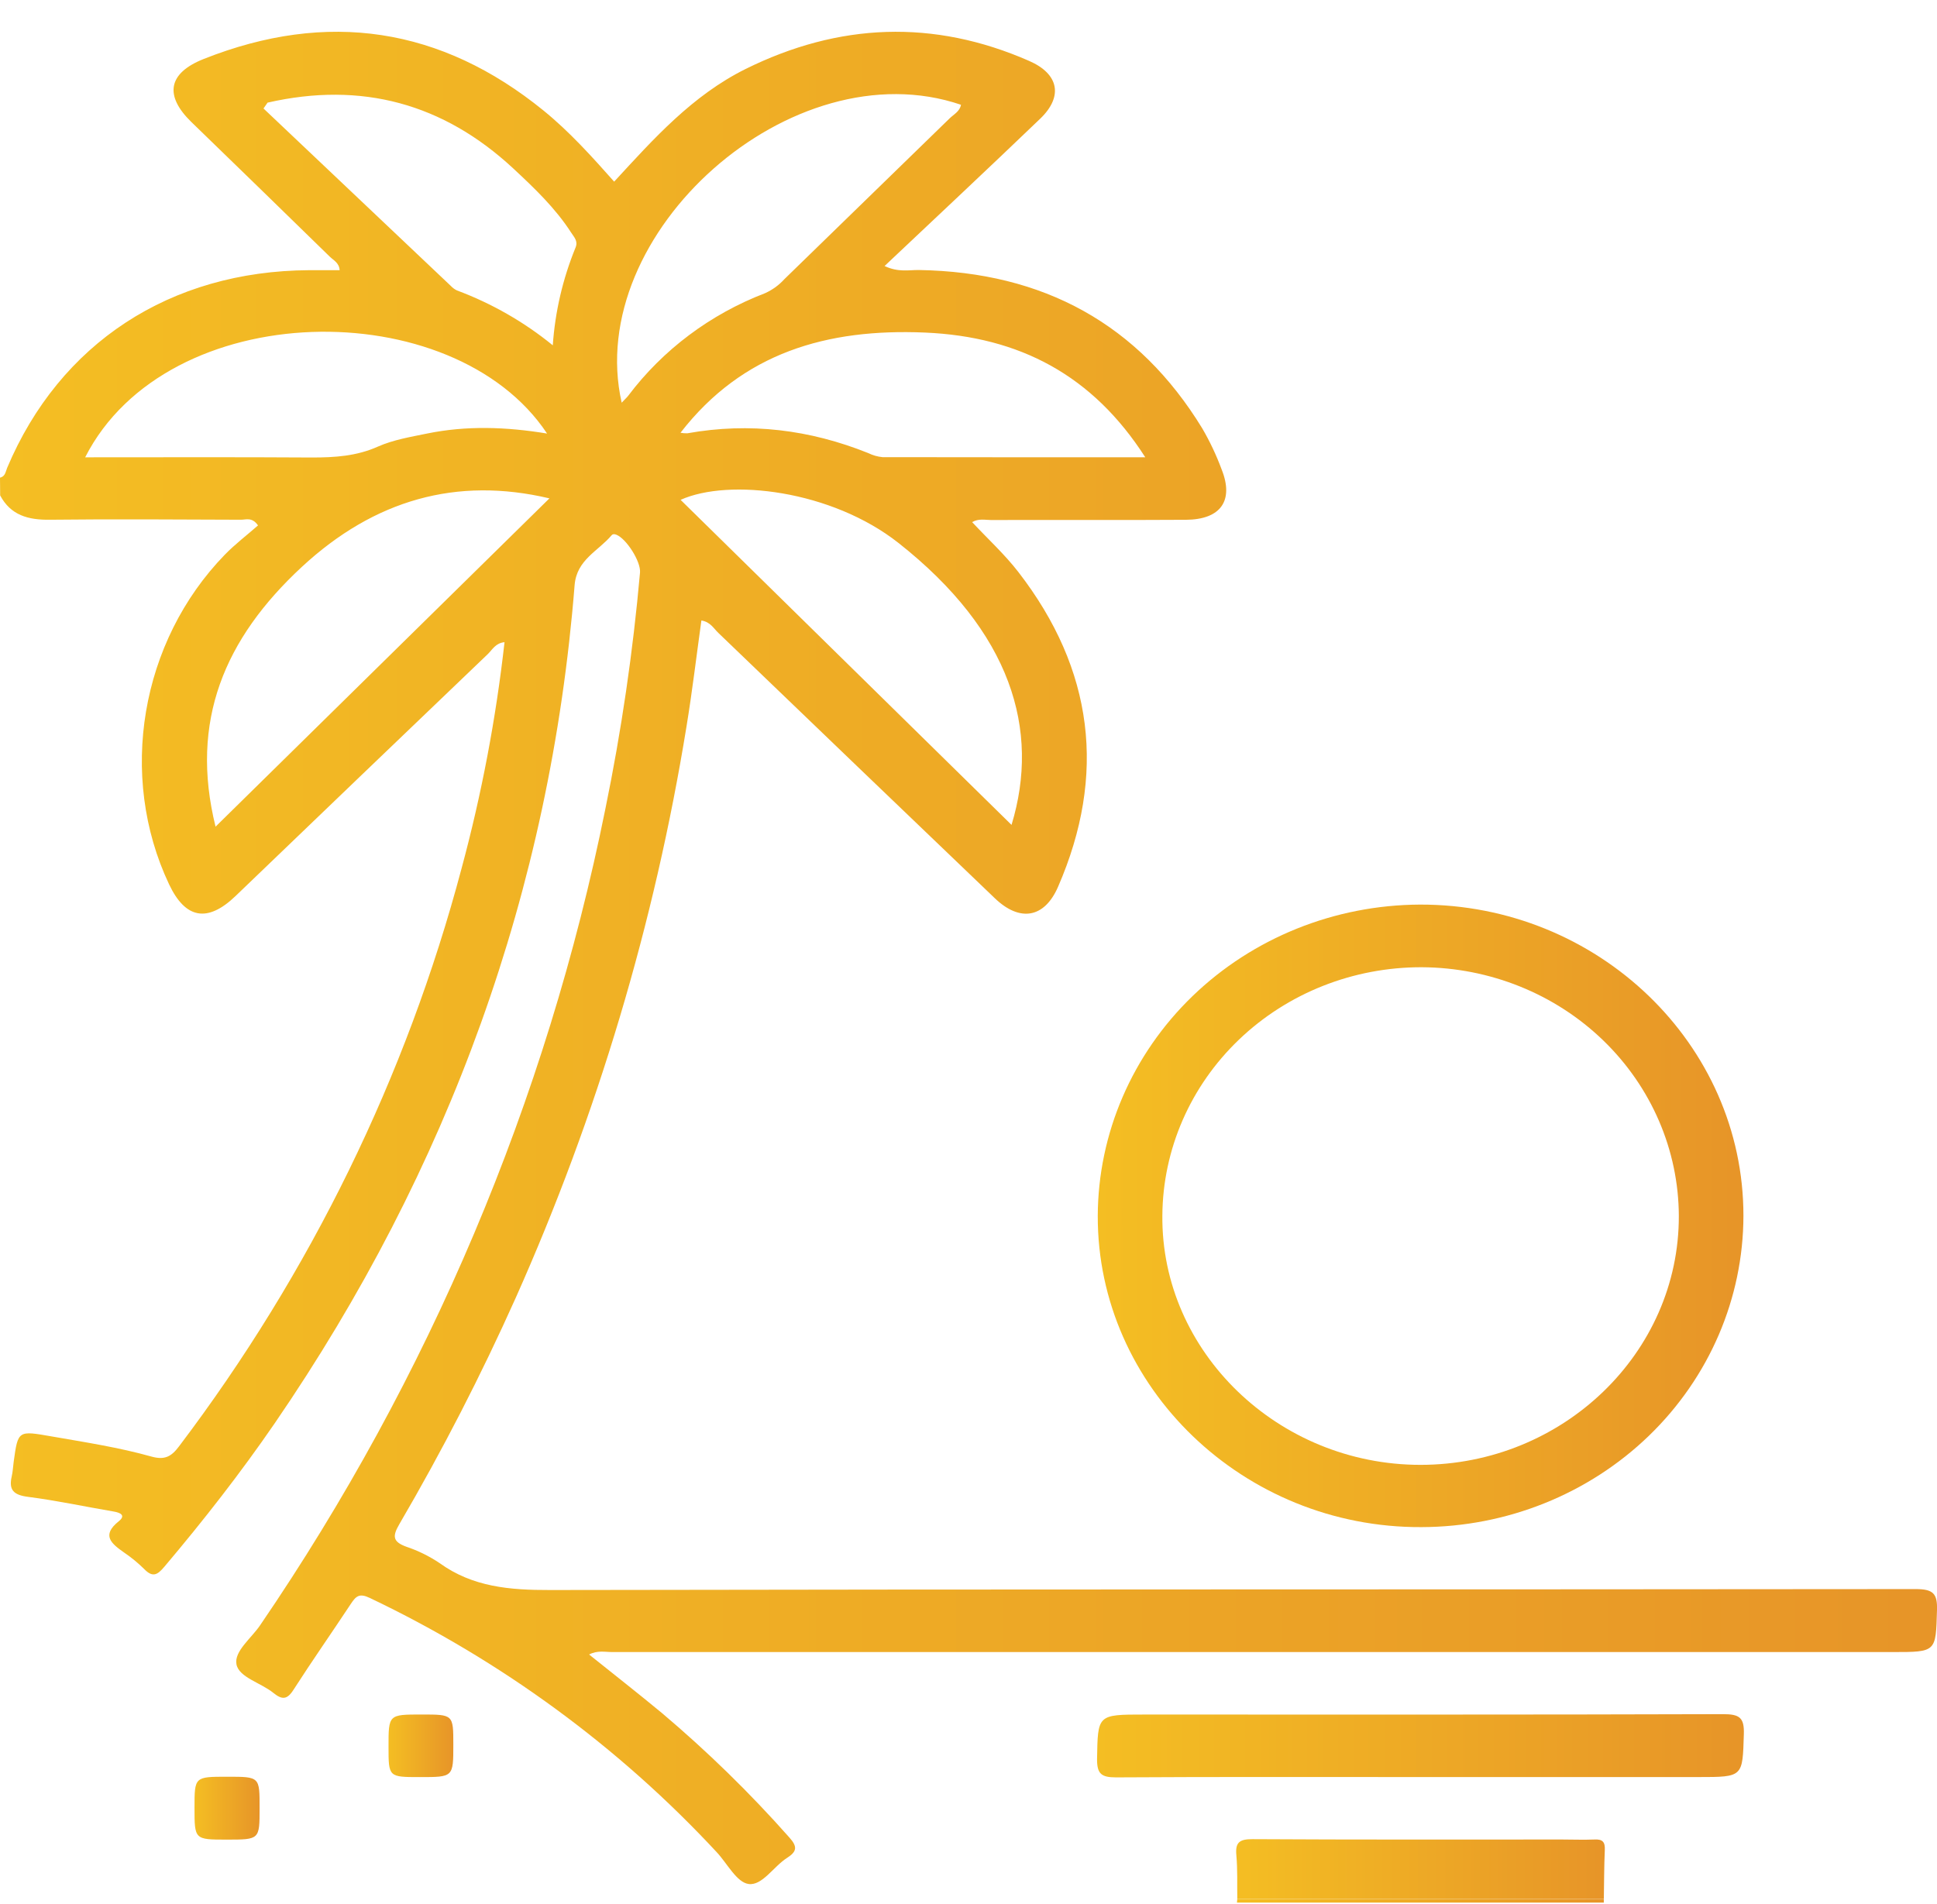 <svg width="60" height="59" viewBox="0 0 60 59" fill="none" xmlns="http://www.w3.org/2000/svg">
<path d="M0 14.8C0.166 14.763 0.173 14.611 0.221 14.497C1.851 10.63 5.271 8.395 9.58 8.371C9.888 8.371 10.195 8.371 10.52 8.371C10.508 8.144 10.33 8.064 10.218 7.955C8.79 6.56 7.359 5.167 5.925 3.778C5.087 2.96 5.203 2.267 6.308 1.828C10.145 0.305 13.665 0.848 16.837 3.426C17.642 4.081 18.334 4.851 19.024 5.628C20.254 4.292 21.447 2.956 23.098 2.136C25.979 0.711 28.912 0.586 31.88 1.888C32.799 2.29 32.937 2.986 32.227 3.672C30.648 5.188 29.049 6.685 27.4 8.242C27.826 8.444 28.155 8.362 28.465 8.366C32.331 8.43 35.268 10.048 37.238 13.268C37.477 13.677 37.679 14.106 37.843 14.549C38.226 15.513 37.812 16.098 36.734 16.105C34.722 16.118 32.711 16.105 30.7 16.112C30.514 16.112 30.318 16.058 30.113 16.177C30.599 16.698 31.122 17.176 31.546 17.725C33.877 20.742 34.282 24.005 32.774 27.476C32.351 28.449 31.59 28.574 30.815 27.83C27.959 25.094 25.104 22.354 22.251 19.609C22.108 19.473 22.004 19.268 21.726 19.225C21.572 20.333 21.442 21.431 21.263 22.521C20.275 28.606 18.5 34.547 15.978 40.204C14.904 42.603 13.7 44.946 12.37 47.223C12.158 47.589 12.154 47.763 12.582 47.921C12.95 48.044 13.3 48.216 13.62 48.432C14.646 49.172 15.794 49.267 17.036 49.264C31.137 49.237 45.236 49.251 59.336 49.235C59.877 49.235 60.015 49.369 60 49.88C59.961 51.185 59.988 51.186 58.63 51.186C45.41 51.186 32.189 51.186 18.967 51.186C18.744 51.186 18.51 51.126 18.248 51.262C19.015 51.877 19.765 52.464 20.497 53.07C21.909 54.262 23.229 55.551 24.447 56.927C24.706 57.214 24.691 57.364 24.377 57.565C23.96 57.831 23.61 58.431 23.188 58.372C22.818 58.321 22.527 57.736 22.202 57.388C19.172 54.123 15.523 51.448 11.452 49.508C11.128 49.354 11.026 49.454 10.865 49.697C10.277 50.588 9.666 51.459 9.091 52.355C8.894 52.665 8.739 52.669 8.471 52.454C8.088 52.139 7.405 51.975 7.325 51.568C7.245 51.16 7.795 50.751 8.064 50.346C13.301 42.674 16.932 34.085 18.751 25.065C19.249 22.643 19.607 20.197 19.825 17.737C19.853 17.396 19.401 16.687 19.089 16.566C19.019 16.538 18.972 16.55 18.945 16.584C18.532 17.075 17.862 17.34 17.799 18.13C17.046 27.571 13.912 36.217 8.51 44.097C7.453 45.637 6.301 47.111 5.091 48.543C4.874 48.801 4.728 48.883 4.466 48.613C4.275 48.424 4.066 48.253 3.842 48.101C3.454 47.827 3.13 47.573 3.677 47.135C3.9 46.958 3.744 46.869 3.521 46.832C2.639 46.682 1.759 46.492 0.874 46.378C0.418 46.321 0.267 46.162 0.363 45.744C0.397 45.597 0.403 45.445 0.424 45.29C0.559 44.311 0.557 44.323 1.607 44.506C2.657 44.689 3.684 44.846 4.695 45.13C5.103 45.243 5.308 45.13 5.546 44.812C9.616 39.435 12.586 33.357 14.298 26.904C14.919 24.603 15.363 22.261 15.628 19.897C15.354 19.922 15.254 20.124 15.111 20.265C12.504 22.761 9.898 25.26 7.296 27.762C6.43 28.594 5.744 28.472 5.237 27.398C3.649 24.038 4.347 19.881 6.964 17.186C7.283 16.858 7.653 16.578 7.992 16.279C7.809 16.014 7.617 16.104 7.464 16.103C5.491 16.096 3.519 16.081 1.546 16.103C0.867 16.113 0.33 15.961 0.005 15.35L0 14.8ZM31.333 25.558C32.229 22.608 31.321 19.575 27.831 16.822C25.757 15.188 22.583 14.811 21.082 15.487L31.333 25.558ZM17.019 15.441C14.146 14.761 11.594 15.485 9.35 17.564C6.952 19.786 5.869 22.346 6.677 25.613L17.019 15.441ZM19.257 12.477C19.362 12.363 19.417 12.318 19.46 12.261C20.533 10.836 22.003 9.735 23.698 9.084C23.927 8.981 24.132 8.832 24.298 8.648C26.005 6.989 27.71 5.329 29.415 3.668C29.544 3.542 29.733 3.451 29.767 3.246C24.533 1.464 18.069 7.228 19.257 12.477ZM2.638 14.169C5.021 14.169 7.343 14.16 9.664 14.175C10.369 14.175 11.047 14.133 11.711 13.835C12.181 13.627 12.714 13.538 13.226 13.433C14.449 13.182 15.68 13.224 16.946 13.433C14.043 9.057 5.178 9.171 2.638 14.169ZM35.476 14.169C33.851 11.633 31.59 10.431 28.652 10.304C25.622 10.174 23.003 10.924 21.079 13.408C21.148 13.421 21.219 13.427 21.29 13.425C23.222 13.079 25.087 13.312 26.895 14.038C27.032 14.106 27.182 14.149 27.336 14.164C30.008 14.169 32.678 14.168 35.479 14.168L35.476 14.169ZM8.288 3.18L8.162 3.361L13.966 8.86C14.018 8.916 14.081 8.963 14.151 8.997C15.232 9.401 16.237 9.976 17.123 10.699C17.194 9.66 17.432 8.638 17.828 7.67C17.911 7.471 17.785 7.35 17.694 7.21C17.206 6.451 16.553 5.828 15.893 5.214C13.734 3.211 11.203 2.514 8.288 3.18Z" fill="url(#paint0_linear_4368_7185)"/>
<path d="M38.316 58.948C38.316 58.91 38.324 58.87 38.326 58.835H49.679V58.948H38.316Z" fill="url(#paint1_linear_4368_7185)"/>
<path d="M44.03 47.315C38.522 47.341 33.989 42.981 34.004 37.671C34.014 35.118 35.069 32.671 36.937 30.865C38.806 29.059 41.337 28.039 43.981 28.027C49.501 28.013 54.008 32.355 54.004 37.671C53.999 40.226 52.947 42.675 51.078 44.483C49.209 46.29 46.675 47.309 44.03 47.315ZM43.998 45.386C48.412 45.386 52.013 41.917 52.003 37.671C51.995 35.633 51.154 33.68 49.663 32.237C48.172 30.794 46.152 29.979 44.042 29.968C41.921 29.962 39.885 30.768 38.379 32.21C36.872 33.652 36.019 35.611 36.005 37.66C35.964 41.879 39.587 45.384 43.998 45.386Z" fill="url(#paint2_linear_4368_7185)"/>
<path d="M44 55.059C40.856 55.059 37.714 55.05 34.57 55.069C34.11 55.069 33.982 54.955 33.982 54.509C34.007 53.122 33.982 53.122 35.45 53.122C41.425 53.122 47.4 53.129 53.375 53.11C53.883 53.11 54.032 53.216 54.017 53.724C53.976 55.057 54.004 55.059 52.608 55.059H44Z" fill="url(#paint3_linear_4368_7185)"/>
<path d="M49.68 58.833H38.326C38.319 58.379 38.337 57.926 38.297 57.48C38.261 57.087 38.387 56.981 38.802 56.983C41.999 57.002 45.194 56.994 48.391 56.994C48.722 56.994 49.055 57.008 49.385 56.994C49.649 56.978 49.721 57.078 49.71 57.318C49.688 57.818 49.689 58.326 49.68 58.833Z" fill="url(#paint4_linear_4368_7185)"/>
<path d="M13.059 53.121C14.042 53.121 14.042 53.121 14.042 54.056C14.042 55.06 14.042 55.06 13.01 55.06C12.035 55.06 12.035 55.06 12.035 54.122C12.034 53.121 12.034 53.121 13.059 53.121Z" fill="url(#paint5_linear_4368_7185)"/>
<path d="M8.041 56.029C8.041 56.997 8.041 56.997 7.024 56.997C6.025 56.997 6.025 56.997 6.025 56.013C6.025 55.049 6.025 55.049 7.04 55.049C8.055 55.049 8.041 55.049 8.041 56.029Z" fill="url(#paint6_linear_4368_7185)"/>
<defs>
<linearGradient id="paint0_linear_4368_7185" x1="0" y1="28.7" x2="59.217" y2="28.7" gradientUnits="userSpaceOnUse">
<stop stop-color="#F4BE23"/>
<stop offset="1" stop-color="#E79528"/>
</linearGradient>
<linearGradient id="paint1_linear_4368_7185" x1="38.316" y1="58.889" x2="49.531" y2="58.889" gradientUnits="userSpaceOnUse">
<stop stop-color="#F4BE23"/>
<stop offset="1" stop-color="#E79528"/>
</linearGradient>
<linearGradient id="paint2_linear_4368_7185" x1="34.004" y1="37.342" x2="53.742" y2="37.342" gradientUnits="userSpaceOnUse">
<stop stop-color="#F4BE23"/>
<stop offset="1" stop-color="#E79528"/>
</linearGradient>
<linearGradient id="paint3_linear_4368_7185" x1="33.982" y1="54.056" x2="53.756" y2="54.056" gradientUnits="userSpaceOnUse">
<stop stop-color="#F4BE23"/>
<stop offset="1" stop-color="#E79528"/>
</linearGradient>
<linearGradient id="paint4_linear_4368_7185" x1="38.291" y1="57.877" x2="49.562" y2="57.877" gradientUnits="userSpaceOnUse">
<stop stop-color="#F4BE23"/>
<stop offset="1" stop-color="#E79528"/>
</linearGradient>
<linearGradient id="paint5_linear_4368_7185" x1="12.035" y1="54.058" x2="14.016" y2="54.058" gradientUnits="userSpaceOnUse">
<stop stop-color="#F4BE23"/>
<stop offset="1" stop-color="#E79528"/>
</linearGradient>
<linearGradient id="paint6_linear_4368_7185" x1="6.025" y1="55.99" x2="8.014" y2="55.99" gradientUnits="userSpaceOnUse">
<stop stop-color="#F4BE23"/>
<stop offset="1" stop-color="#E79528"/>
</linearGradient>
</defs>
</svg>
